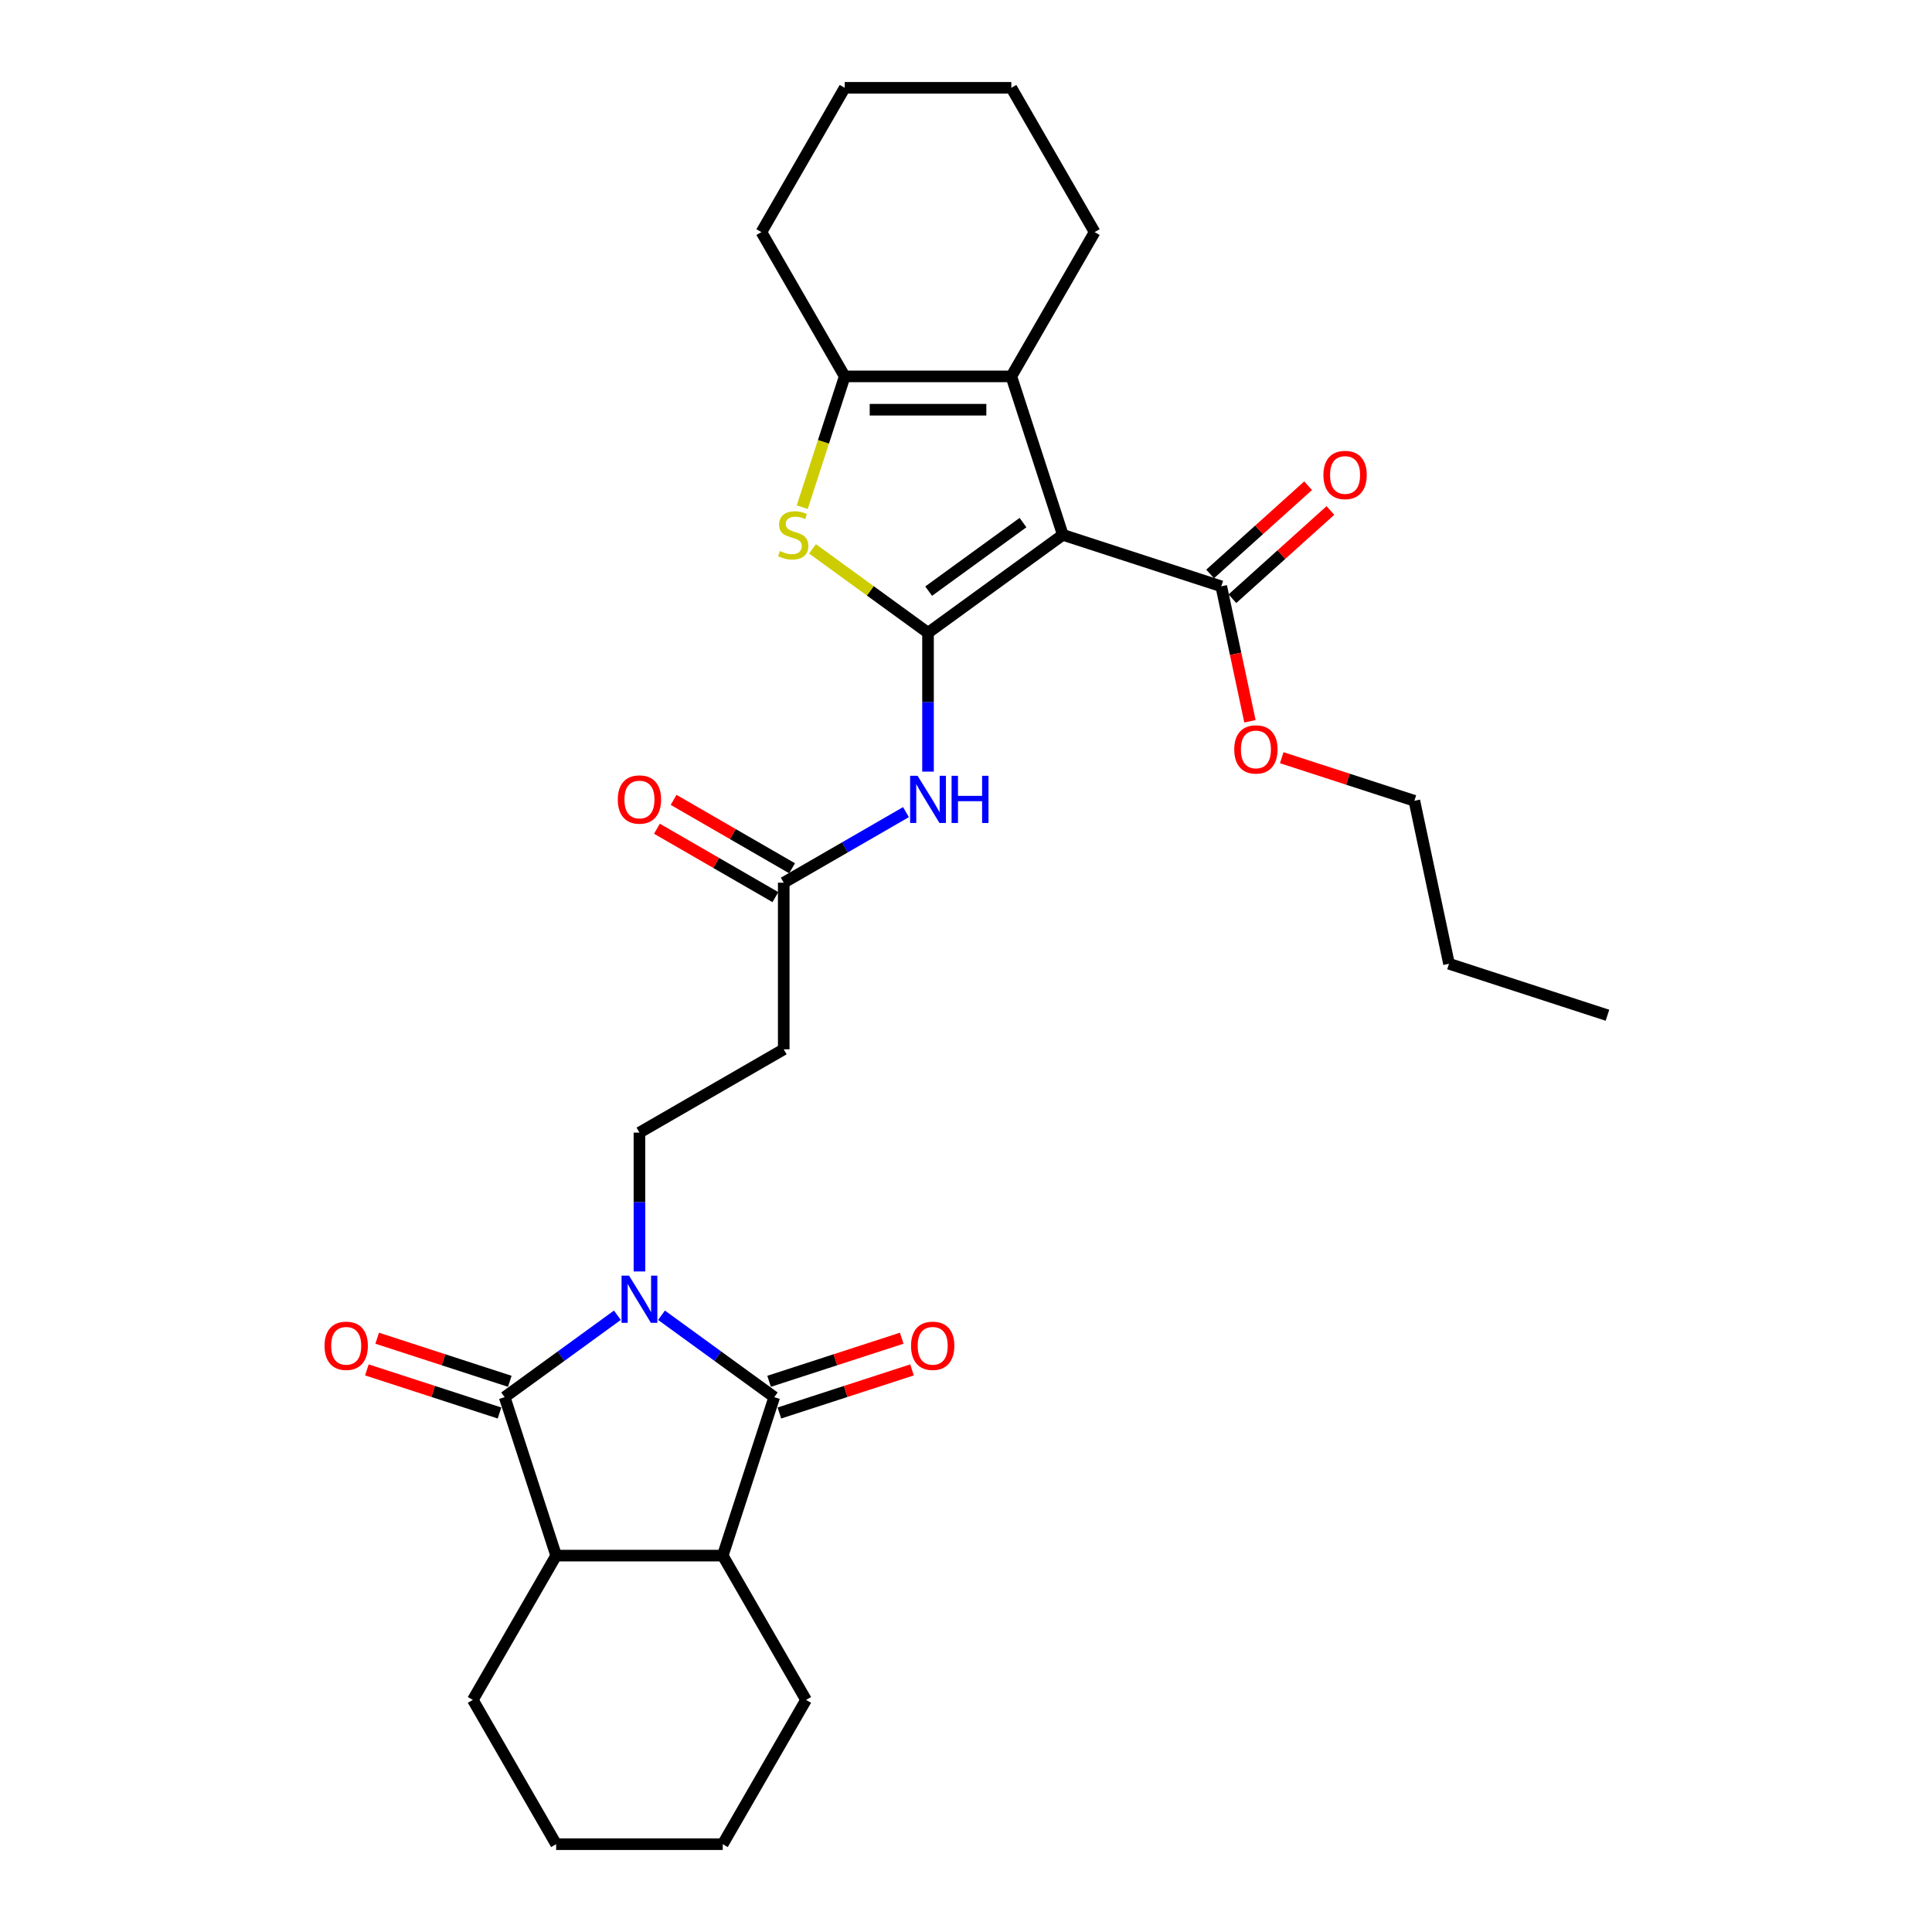 <?xml version='1.0' encoding='iso-8859-1'?>
<svg version='1.1' baseProfile='full'
              xmlns='http://www.w3.org/2000/svg'
                      xmlns:rdkit='http://www.rdkit.org/xml'
                      xmlns:xlink='http://www.w3.org/1999/xlink'
                  xml:space='preserve'
width='1000px' height='1000px' viewBox='0 0 1000 1000'>
<!-- END OF HEADER -->
<rect style='opacity:1.0;fill:#FFFFFF;stroke:none' width='1000' height='1000' x='0' y='0'> </rect>
<path class='bond-2' d='M 342.394,680.769 L 371.569,701.966' style='fill:none;fill-rule:evenodd;stroke:#0000FF;stroke-width:6px;stroke-linecap:butt;stroke-linejoin:miter;stroke-opacity:1' />
<path class='bond-2' d='M 371.569,701.966 L 400.743,723.163' style='fill:none;fill-rule:evenodd;stroke:#000000;stroke-width:6px;stroke-linecap:butt;stroke-linejoin:miter;stroke-opacity:1' />
<path class='bond-3' d='M 319.558,680.769 L 290.384,701.966' style='fill:none;fill-rule:evenodd;stroke:#0000FF;stroke-width:6px;stroke-linecap:butt;stroke-linejoin:miter;stroke-opacity:1' />
<path class='bond-3' d='M 290.384,701.966 L 261.209,723.163' style='fill:none;fill-rule:evenodd;stroke:#000000;stroke-width:6px;stroke-linecap:butt;stroke-linejoin:miter;stroke-opacity:1' />
<path class='bond-11' d='M 330.976,658.107 L 330.976,622.172' style='fill:none;fill-rule:evenodd;stroke:#0000FF;stroke-width:6px;stroke-linecap:butt;stroke-linejoin:miter;stroke-opacity:1' />
<path class='bond-11' d='M 330.976,622.172 L 330.976,586.237' style='fill:none;fill-rule:evenodd;stroke:#000000;stroke-width:6px;stroke-linecap:butt;stroke-linejoin:miter;stroke-opacity:1' />
<path class='bond-0' d='M 480.343,327.526 L 480.343,363.461' style='fill:none;fill-rule:evenodd;stroke:#000000;stroke-width:6px;stroke-linecap:butt;stroke-linejoin:miter;stroke-opacity:1' />
<path class='bond-0' d='M 480.343,363.461 L 480.343,399.396' style='fill:none;fill-rule:evenodd;stroke:#0000FF;stroke-width:6px;stroke-linecap:butt;stroke-linejoin:miter;stroke-opacity:1' />
<path class='bond-1' d='M 480.343,327.526 L 550.11,276.837' style='fill:none;fill-rule:evenodd;stroke:#000000;stroke-width:6px;stroke-linecap:butt;stroke-linejoin:miter;stroke-opacity:1' />
<path class='bond-1' d='M 480.67,305.969 L 529.507,270.487' style='fill:none;fill-rule:evenodd;stroke:#000000;stroke-width:6px;stroke-linecap:butt;stroke-linejoin:miter;stroke-opacity:1' />
<path class='bond-4' d='M 480.343,327.526 L 450.452,305.81' style='fill:none;fill-rule:evenodd;stroke:#000000;stroke-width:6px;stroke-linecap:butt;stroke-linejoin:miter;stroke-opacity:1' />
<path class='bond-4' d='M 450.452,305.81 L 420.562,284.093' style='fill:none;fill-rule:evenodd;stroke:#CCCC00;stroke-width:6px;stroke-linecap:butt;stroke-linejoin:miter;stroke-opacity:1' />
<path class='bond-5' d='M 550.11,276.837 L 523.461,194.821' style='fill:none;fill-rule:evenodd;stroke:#000000;stroke-width:6px;stroke-linecap:butt;stroke-linejoin:miter;stroke-opacity:1' />
<path class='bond-10' d='M 550.11,276.837 L 632.126,303.486' style='fill:none;fill-rule:evenodd;stroke:#000000;stroke-width:6px;stroke-linecap:butt;stroke-linejoin:miter;stroke-opacity:1' />
<path class='bond-7' d='M 400.743,723.163 L 374.095,805.179' style='fill:none;fill-rule:evenodd;stroke:#000000;stroke-width:6px;stroke-linecap:butt;stroke-linejoin:miter;stroke-opacity:1' />
<path class='bond-15' d='M 403.408,731.364 L 437.733,720.211' style='fill:none;fill-rule:evenodd;stroke:#000000;stroke-width:6px;stroke-linecap:butt;stroke-linejoin:miter;stroke-opacity:1' />
<path class='bond-15' d='M 437.733,720.211 L 472.058,709.059' style='fill:none;fill-rule:evenodd;stroke:#FF0000;stroke-width:6px;stroke-linecap:butt;stroke-linejoin:miter;stroke-opacity:1' />
<path class='bond-15' d='M 398.078,714.961 L 432.403,703.808' style='fill:none;fill-rule:evenodd;stroke:#000000;stroke-width:6px;stroke-linecap:butt;stroke-linejoin:miter;stroke-opacity:1' />
<path class='bond-15' d='M 432.403,703.808 L 466.728,692.655' style='fill:none;fill-rule:evenodd;stroke:#FF0000;stroke-width:6px;stroke-linecap:butt;stroke-linejoin:miter;stroke-opacity:1' />
<path class='bond-8' d='M 261.209,723.163 L 287.858,805.179' style='fill:none;fill-rule:evenodd;stroke:#000000;stroke-width:6px;stroke-linecap:butt;stroke-linejoin:miter;stroke-opacity:1' />
<path class='bond-14' d='M 263.874,714.961 L 229.549,703.808' style='fill:none;fill-rule:evenodd;stroke:#000000;stroke-width:6px;stroke-linecap:butt;stroke-linejoin:miter;stroke-opacity:1' />
<path class='bond-14' d='M 229.549,703.808 L 195.225,692.655' style='fill:none;fill-rule:evenodd;stroke:#FF0000;stroke-width:6px;stroke-linecap:butt;stroke-linejoin:miter;stroke-opacity:1' />
<path class='bond-14' d='M 258.544,731.364 L 224.22,720.211' style='fill:none;fill-rule:evenodd;stroke:#000000;stroke-width:6px;stroke-linecap:butt;stroke-linejoin:miter;stroke-opacity:1' />
<path class='bond-14' d='M 224.22,720.211 L 189.895,709.059' style='fill:none;fill-rule:evenodd;stroke:#FF0000;stroke-width:6px;stroke-linecap:butt;stroke-linejoin:miter;stroke-opacity:1' />
<path class='bond-6' d='M 415.233,262.505 L 426.229,228.663' style='fill:none;fill-rule:evenodd;stroke:#CCCC00;stroke-width:6px;stroke-linecap:butt;stroke-linejoin:miter;stroke-opacity:1' />
<path class='bond-6' d='M 426.229,228.663 L 437.224,194.821' style='fill:none;fill-rule:evenodd;stroke:#000000;stroke-width:6px;stroke-linecap:butt;stroke-linejoin:miter;stroke-opacity:1' />
<path class='bond-19' d='M 523.461,194.821 L 566.58,120.138' style='fill:none;fill-rule:evenodd;stroke:#000000;stroke-width:6px;stroke-linecap:butt;stroke-linejoin:miter;stroke-opacity:1' />
<path class='bond-32' d='M 523.461,194.821 L 437.224,194.821' style='fill:none;fill-rule:evenodd;stroke:#000000;stroke-width:6px;stroke-linecap:butt;stroke-linejoin:miter;stroke-opacity:1' />
<path class='bond-32' d='M 510.526,212.069 L 450.16,212.069' style='fill:none;fill-rule:evenodd;stroke:#000000;stroke-width:6px;stroke-linecap:butt;stroke-linejoin:miter;stroke-opacity:1' />
<path class='bond-20' d='M 437.224,194.821 L 394.106,120.138' style='fill:none;fill-rule:evenodd;stroke:#000000;stroke-width:6px;stroke-linecap:butt;stroke-linejoin:miter;stroke-opacity:1' />
<path class='bond-22' d='M 374.095,805.179 L 417.213,879.862' style='fill:none;fill-rule:evenodd;stroke:#000000;stroke-width:6px;stroke-linecap:butt;stroke-linejoin:miter;stroke-opacity:1' />
<path class='bond-30' d='M 374.095,805.179 L 287.858,805.179' style='fill:none;fill-rule:evenodd;stroke:#000000;stroke-width:6px;stroke-linecap:butt;stroke-linejoin:miter;stroke-opacity:1' />
<path class='bond-21' d='M 287.858,805.179 L 244.739,879.862' style='fill:none;fill-rule:evenodd;stroke:#000000;stroke-width:6px;stroke-linecap:butt;stroke-linejoin:miter;stroke-opacity:1' />
<path class='bond-9' d='M 468.925,420.355 L 437.292,438.618' style='fill:none;fill-rule:evenodd;stroke:#0000FF;stroke-width:6px;stroke-linecap:butt;stroke-linejoin:miter;stroke-opacity:1' />
<path class='bond-9' d='M 437.292,438.618 L 405.66,456.882' style='fill:none;fill-rule:evenodd;stroke:#000000;stroke-width:6px;stroke-linecap:butt;stroke-linejoin:miter;stroke-opacity:1' />
<path class='bond-16' d='M 637.897,309.895 L 663.256,287.061' style='fill:none;fill-rule:evenodd;stroke:#000000;stroke-width:6px;stroke-linecap:butt;stroke-linejoin:miter;stroke-opacity:1' />
<path class='bond-16' d='M 663.256,287.061 L 688.616,264.226' style='fill:none;fill-rule:evenodd;stroke:#FF0000;stroke-width:6px;stroke-linecap:butt;stroke-linejoin:miter;stroke-opacity:1' />
<path class='bond-16' d='M 626.356,297.077 L 651.716,274.243' style='fill:none;fill-rule:evenodd;stroke:#000000;stroke-width:6px;stroke-linecap:butt;stroke-linejoin:miter;stroke-opacity:1' />
<path class='bond-16' d='M 651.716,274.243 L 677.076,251.409' style='fill:none;fill-rule:evenodd;stroke:#FF0000;stroke-width:6px;stroke-linecap:butt;stroke-linejoin:miter;stroke-opacity:1' />
<path class='bond-18' d='M 632.126,303.486 L 639.549,338.41' style='fill:none;fill-rule:evenodd;stroke:#000000;stroke-width:6px;stroke-linecap:butt;stroke-linejoin:miter;stroke-opacity:1' />
<path class='bond-18' d='M 639.549,338.41 L 646.973,373.333' style='fill:none;fill-rule:evenodd;stroke:#FF0000;stroke-width:6px;stroke-linecap:butt;stroke-linejoin:miter;stroke-opacity:1' />
<path class='bond-13' d='M 330.976,586.237 L 405.66,543.118' style='fill:none;fill-rule:evenodd;stroke:#000000;stroke-width:6px;stroke-linecap:butt;stroke-linejoin:miter;stroke-opacity:1' />
<path class='bond-12' d='M 405.66,456.882 L 405.66,543.118' style='fill:none;fill-rule:evenodd;stroke:#000000;stroke-width:6px;stroke-linecap:butt;stroke-linejoin:miter;stroke-opacity:1' />
<path class='bond-17' d='M 409.971,449.413 L 379.313,431.713' style='fill:none;fill-rule:evenodd;stroke:#000000;stroke-width:6px;stroke-linecap:butt;stroke-linejoin:miter;stroke-opacity:1' />
<path class='bond-17' d='M 379.313,431.713 L 348.655,414.012' style='fill:none;fill-rule:evenodd;stroke:#FF0000;stroke-width:6px;stroke-linecap:butt;stroke-linejoin:miter;stroke-opacity:1' />
<path class='bond-17' d='M 401.348,464.35 L 370.689,446.649' style='fill:none;fill-rule:evenodd;stroke:#000000;stroke-width:6px;stroke-linecap:butt;stroke-linejoin:miter;stroke-opacity:1' />
<path class='bond-17' d='M 370.689,446.649 L 340.031,428.949' style='fill:none;fill-rule:evenodd;stroke:#FF0000;stroke-width:6px;stroke-linecap:butt;stroke-linejoin:miter;stroke-opacity:1' />
<path class='bond-23' d='M 663.423,392.182 L 697.747,403.334' style='fill:none;fill-rule:evenodd;stroke:#FF0000;stroke-width:6px;stroke-linecap:butt;stroke-linejoin:miter;stroke-opacity:1' />
<path class='bond-23' d='M 697.747,403.334 L 732.072,414.487' style='fill:none;fill-rule:evenodd;stroke:#000000;stroke-width:6px;stroke-linecap:butt;stroke-linejoin:miter;stroke-opacity:1' />
<path class='bond-25' d='M 566.58,120.138 L 523.461,45.455' style='fill:none;fill-rule:evenodd;stroke:#000000;stroke-width:6px;stroke-linecap:butt;stroke-linejoin:miter;stroke-opacity:1' />
<path class='bond-26' d='M 394.106,120.138 L 437.224,45.455' style='fill:none;fill-rule:evenodd;stroke:#000000;stroke-width:6px;stroke-linecap:butt;stroke-linejoin:miter;stroke-opacity:1' />
<path class='bond-27' d='M 244.739,879.862 L 287.858,954.545' style='fill:none;fill-rule:evenodd;stroke:#000000;stroke-width:6px;stroke-linecap:butt;stroke-linejoin:miter;stroke-opacity:1' />
<path class='bond-28' d='M 417.213,879.862 L 374.095,954.545' style='fill:none;fill-rule:evenodd;stroke:#000000;stroke-width:6px;stroke-linecap:butt;stroke-linejoin:miter;stroke-opacity:1' />
<path class='bond-24' d='M 732.072,414.487 L 750.002,498.84' style='fill:none;fill-rule:evenodd;stroke:#000000;stroke-width:6px;stroke-linecap:butt;stroke-linejoin:miter;stroke-opacity:1' />
<path class='bond-29' d='M 750.002,498.84 L 832.018,525.488' style='fill:none;fill-rule:evenodd;stroke:#000000;stroke-width:6px;stroke-linecap:butt;stroke-linejoin:miter;stroke-opacity:1' />
<path class='bond-33' d='M 523.461,45.455 L 437.224,45.455' style='fill:none;fill-rule:evenodd;stroke:#000000;stroke-width:6px;stroke-linecap:butt;stroke-linejoin:miter;stroke-opacity:1' />
<path class='bond-31' d='M 287.858,954.545 L 374.095,954.545' style='fill:none;fill-rule:evenodd;stroke:#000000;stroke-width:6px;stroke-linecap:butt;stroke-linejoin:miter;stroke-opacity:1' />
<path  class='atom-0' d='M 325.578 660.263
L 333.581 673.198
Q 334.374 674.475, 335.65 676.786
Q 336.927 679.097, 336.996 679.235
L 336.996 660.263
L 340.238 660.263
L 340.238 684.685
L 336.892 684.685
L 328.303 670.542
Q 327.303 668.886, 326.233 666.989
Q 325.198 665.092, 324.888 664.506
L 324.888 684.685
L 321.714 684.685
L 321.714 660.263
L 325.578 660.263
' fill='#0000FF'/>
<path  class='atom-5' d='M 403.677 285.22
Q 403.953 285.323, 405.091 285.806
Q 406.229 286.289, 407.471 286.599
Q 408.748 286.875, 409.989 286.875
Q 412.301 286.875, 413.646 285.772
Q 414.991 284.633, 414.991 282.667
Q 414.991 281.322, 414.301 280.494
Q 413.646 279.666, 412.611 279.218
Q 411.576 278.769, 409.851 278.252
Q 407.678 277.596, 406.367 276.975
Q 405.091 276.354, 404.16 275.044
Q 403.263 273.733, 403.263 271.525
Q 403.263 268.455, 405.333 266.558
Q 407.437 264.661, 411.576 264.661
Q 414.405 264.661, 417.613 266.006
L 416.819 268.662
Q 413.887 267.455, 411.68 267.455
Q 409.299 267.455, 407.989 268.455
Q 406.678 269.421, 406.712 271.111
Q 406.712 272.422, 407.368 273.215
Q 408.058 274.009, 409.024 274.457
Q 410.024 274.906, 411.68 275.423
Q 413.887 276.113, 415.198 276.803
Q 416.509 277.493, 417.44 278.907
Q 418.406 280.287, 418.406 282.667
Q 418.406 286.048, 416.129 287.876
Q 413.887 289.669, 410.127 289.669
Q 407.954 289.669, 406.298 289.187
Q 404.677 288.738, 402.745 287.945
L 403.677 285.22
' fill='#CCCC00'/>
<path  class='atom-10' d='M 474.944 401.552
L 482.947 414.487
Q 483.741 415.764, 485.017 418.075
Q 486.293 420.386, 486.362 420.524
L 486.362 401.552
L 489.605 401.552
L 489.605 425.974
L 486.259 425.974
L 477.67 411.831
Q 476.669 410.176, 475.6 408.278
Q 474.565 406.381, 474.255 405.795
L 474.255 425.974
L 471.081 425.974
L 471.081 401.552
L 474.944 401.552
' fill='#0000FF'/>
<path  class='atom-10' d='M 492.537 401.552
L 495.848 401.552
L 495.848 411.935
L 508.335 411.935
L 508.335 401.552
L 511.647 401.552
L 511.647 425.974
L 508.335 425.974
L 508.335 414.694
L 495.848 414.694
L 495.848 425.974
L 492.537 425.974
L 492.537 401.552
' fill='#0000FF'/>
<path  class='atom-15' d='M 167.982 696.583
Q 167.982 690.719, 170.88 687.442
Q 173.777 684.165, 179.193 684.165
Q 184.609 684.165, 187.506 687.442
Q 190.404 690.719, 190.404 696.583
Q 190.404 702.516, 187.472 705.896
Q 184.54 709.242, 179.193 709.242
Q 173.812 709.242, 170.88 705.896
Q 167.982 702.551, 167.982 696.583
M 179.193 706.483
Q 182.918 706.483, 184.919 703.999
Q 186.954 701.481, 186.954 696.583
Q 186.954 691.788, 184.919 689.374
Q 182.918 686.924, 179.193 686.924
Q 175.467 686.924, 173.432 689.339
Q 171.432 691.754, 171.432 696.583
Q 171.432 701.516, 173.432 703.999
Q 175.467 706.483, 179.193 706.483
' fill='#FF0000'/>
<path  class='atom-16' d='M 471.549 696.583
Q 471.549 690.719, 474.446 687.442
Q 477.344 684.165, 482.76 684.165
Q 488.175 684.165, 491.073 687.442
Q 493.97 690.719, 493.97 696.583
Q 493.97 702.516, 491.038 705.896
Q 488.106 709.242, 482.76 709.242
Q 477.378 709.242, 474.446 705.896
Q 471.549 702.551, 471.549 696.583
M 482.76 706.483
Q 486.485 706.483, 488.486 703.999
Q 490.521 701.481, 490.521 696.583
Q 490.521 691.788, 488.486 689.374
Q 486.485 686.924, 482.76 686.924
Q 479.034 686.924, 476.999 689.339
Q 474.998 691.754, 474.998 696.583
Q 474.998 701.516, 476.999 703.999
Q 479.034 706.483, 482.76 706.483
' fill='#FF0000'/>
<path  class='atom-17' d='M 685.002 245.851
Q 685.002 239.987, 687.899 236.71
Q 690.797 233.433, 696.213 233.433
Q 701.628 233.433, 704.526 236.71
Q 707.424 239.987, 707.424 245.851
Q 707.424 251.784, 704.491 255.165
Q 701.559 258.511, 696.213 258.511
Q 690.832 258.511, 687.899 255.165
Q 685.002 251.819, 685.002 245.851
M 696.213 255.751
Q 699.938 255.751, 701.939 253.268
Q 703.974 250.75, 703.974 245.851
Q 703.974 241.057, 701.939 238.642
Q 699.938 236.193, 696.213 236.193
Q 692.487 236.193, 690.452 238.607
Q 688.451 241.022, 688.451 245.851
Q 688.451 250.784, 690.452 253.268
Q 692.487 255.751, 696.213 255.751
' fill='#FF0000'/>
<path  class='atom-18' d='M 319.765 413.832
Q 319.765 407.968, 322.663 404.691
Q 325.561 401.414, 330.976 401.414
Q 336.392 401.414, 339.289 404.691
Q 342.187 407.968, 342.187 413.832
Q 342.187 419.765, 339.255 423.146
Q 336.323 426.492, 330.976 426.492
Q 325.595 426.492, 322.663 423.146
Q 319.765 419.8, 319.765 413.832
M 330.976 423.732
Q 334.702 423.732, 336.702 421.248
Q 338.738 418.73, 338.738 413.832
Q 338.738 409.037, 336.702 406.623
Q 334.702 404.174, 330.976 404.174
Q 327.251 404.174, 325.216 406.588
Q 323.215 409.003, 323.215 413.832
Q 323.215 418.765, 325.216 421.248
Q 327.251 423.732, 330.976 423.732
' fill='#FF0000'/>
<path  class='atom-19' d='M 638.845 387.907
Q 638.845 382.043, 641.743 378.766
Q 644.64 375.489, 650.056 375.489
Q 655.472 375.489, 658.369 378.766
Q 661.267 382.043, 661.267 387.907
Q 661.267 393.841, 658.335 397.221
Q 655.403 400.567, 650.056 400.567
Q 644.675 400.567, 641.743 397.221
Q 638.845 393.875, 638.845 387.907
M 650.056 397.807
Q 653.781 397.807, 655.782 395.324
Q 657.817 392.806, 657.817 387.907
Q 657.817 383.113, 655.782 380.698
Q 653.781 378.249, 650.056 378.249
Q 646.33 378.249, 644.295 380.664
Q 642.295 383.078, 642.295 387.907
Q 642.295 392.84, 644.295 395.324
Q 646.33 397.807, 650.056 397.807
' fill='#FF0000'/>
</svg>
